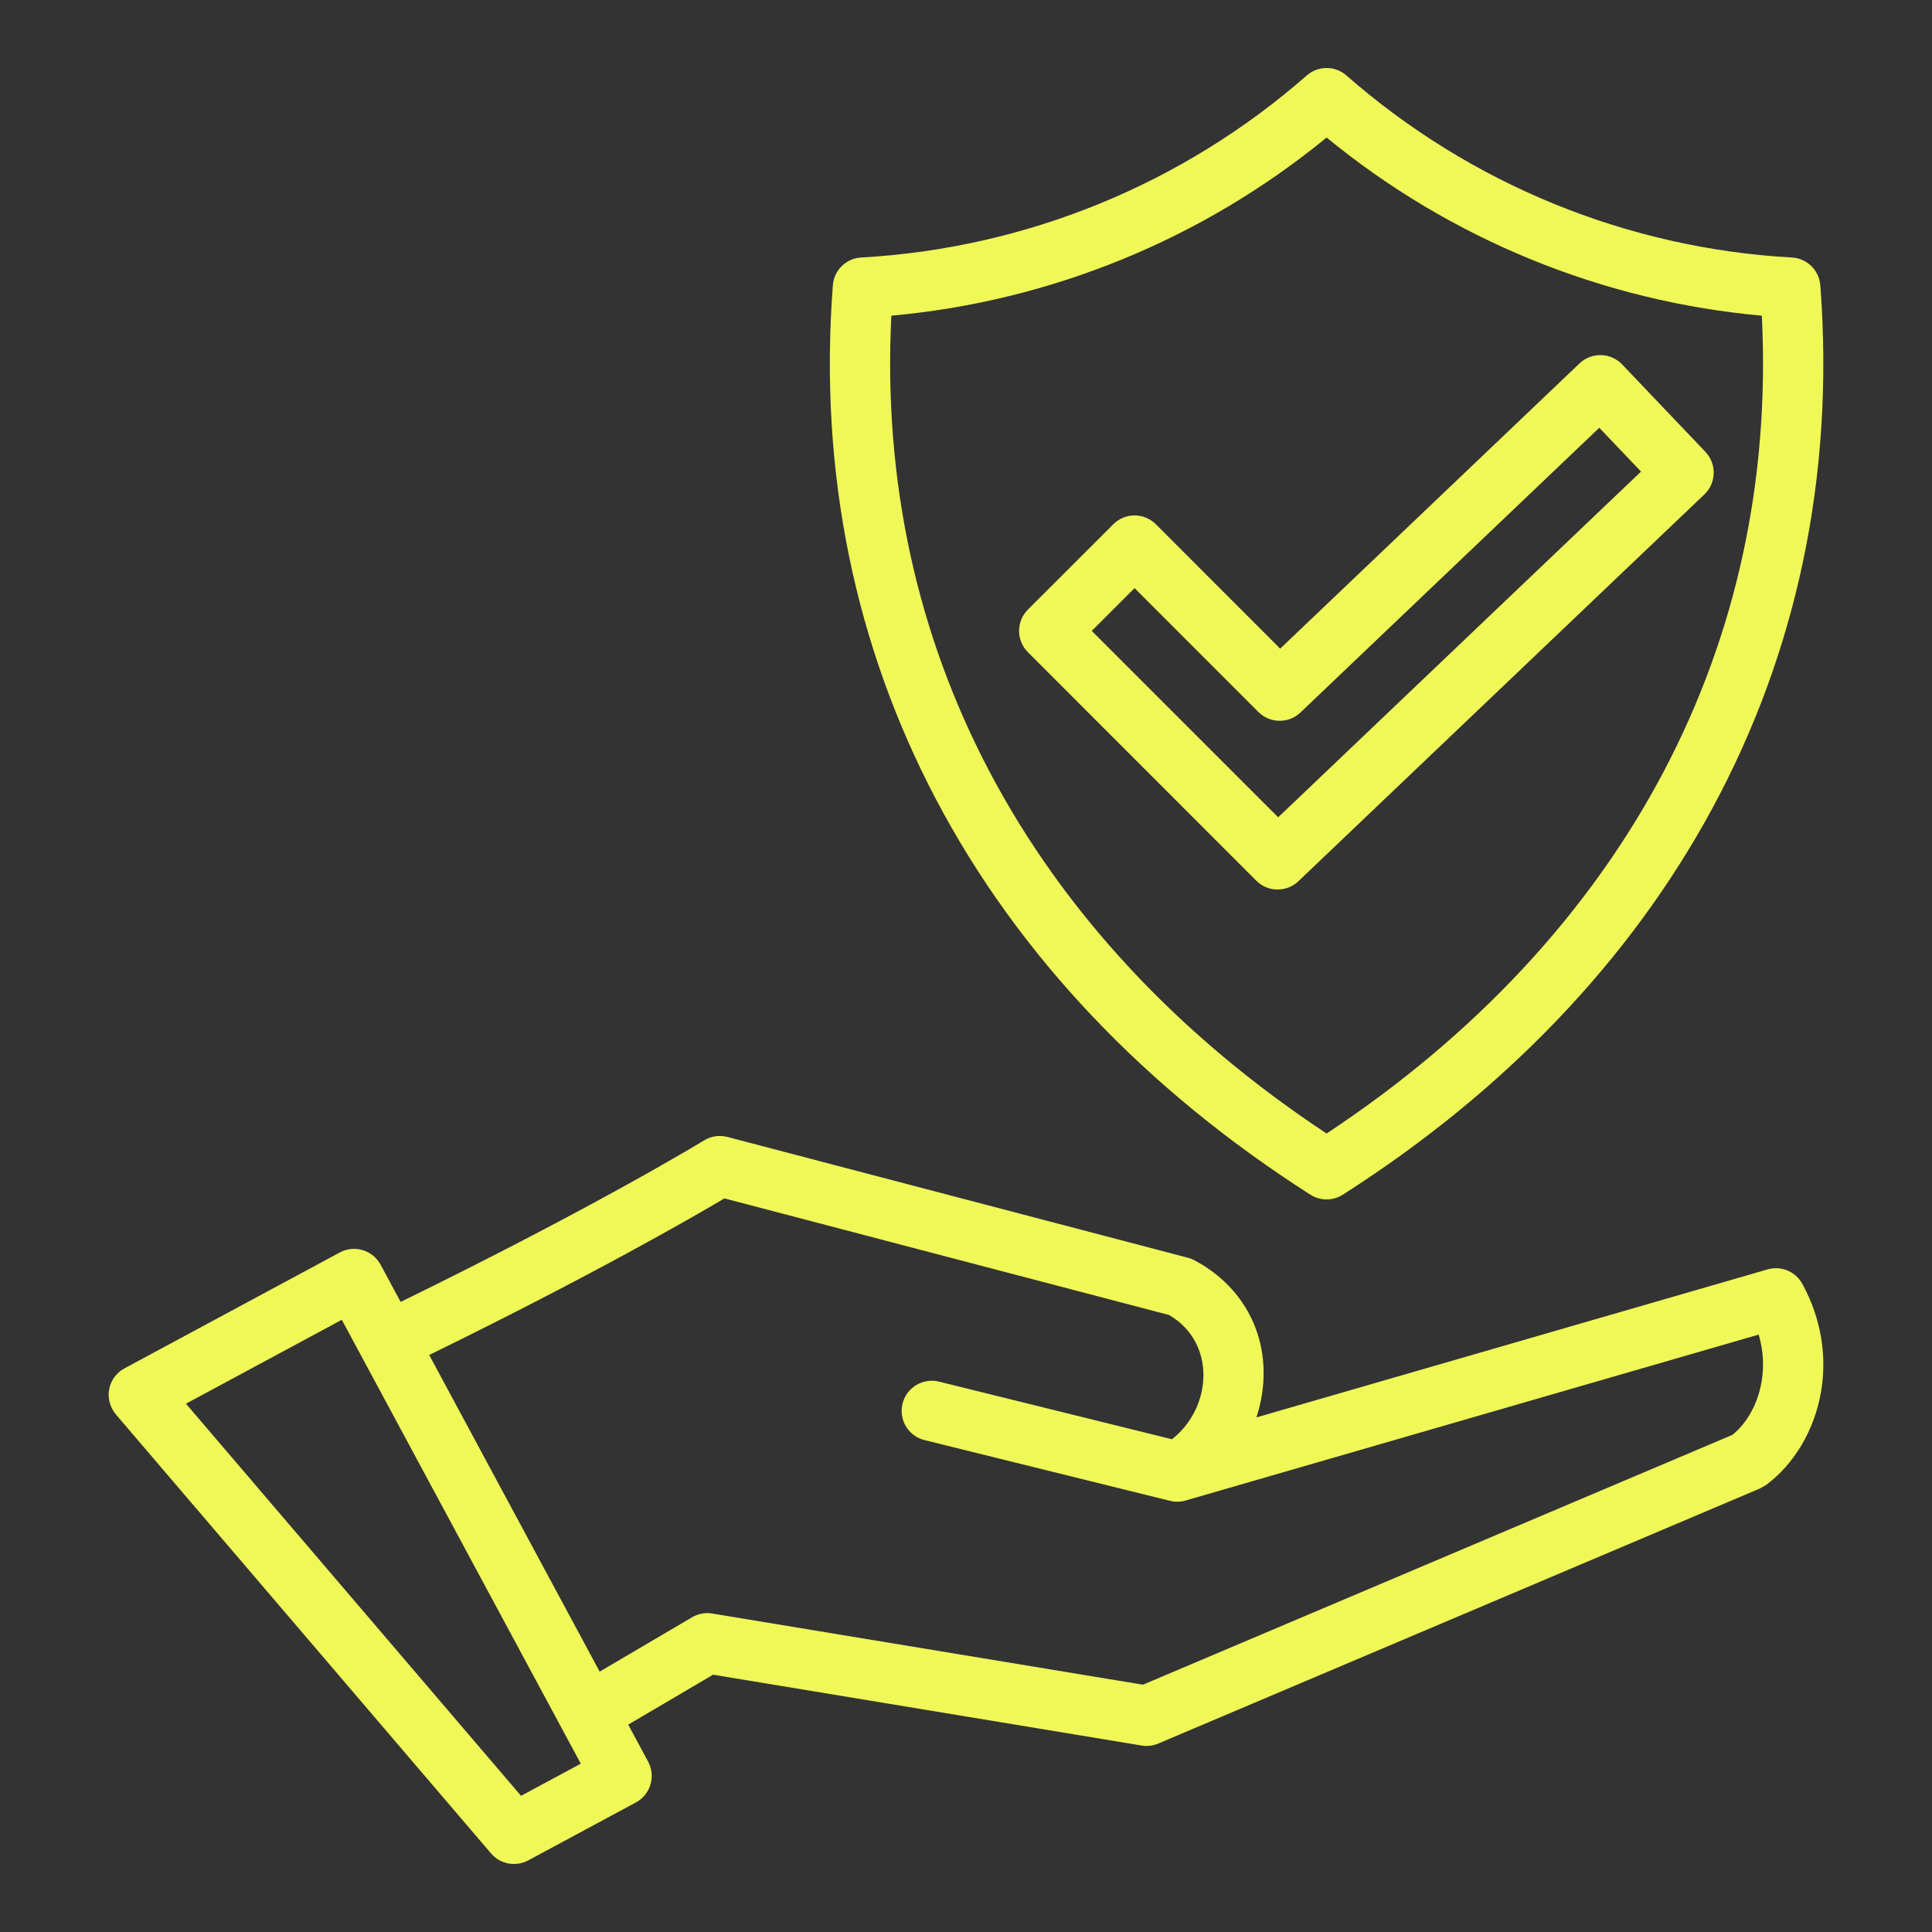 <svg xmlns="http://www.w3.org/2000/svg" width="65" height="65" viewBox="0 0 65 65" fill="none"><rect x="0" y="0" width="65" height="65" fill="#333333" stroke="none"/><path fill-rule="evenodd" clip-rule="evenodd" d="M11.5 44.403L6.256 47.226L17.53 60.419L19.54 59.337L11.5 44.403ZM43.07 21.823L53.142 12.226C53.548 11.84 54.189 11.856 54.575 12.261L57.377 15.202C57.762 15.608 57.746 16.249 57.341 16.635L43.682 29.649C43.283 30.028 42.655 30.019 42.268 29.631L34.58 21.94C34.186 21.543 34.188 20.902 34.584 20.508L37.458 17.636C37.854 17.241 38.495 17.243 38.89 17.64L43.07 21.823ZM53.806 14.392L43.751 23.972C43.353 24.35 42.724 24.343 42.335 23.952L38.171 19.786L36.731 21.226L43.003 27.497L55.211 15.866L53.806 14.392ZM61.243 9.6L61.242 9.6C61.206 9.1 60.802 8.692 60.287 8.664C54.749 8.356 49.478 6.199 45.306 2.545C44.93 2.209 44.354 2.198 43.965 2.539C41.876 4.37 39.514 5.823 36.984 6.857C34.468 7.885 31.78 8.501 29.023 8.661C28.5 8.665 28.059 9.07 28.02 9.6C27.539 15.93 28.791 21.757 31.483 26.877C34.256 32.152 38.559 36.662 44.068 40.182C44.392 40.399 44.826 40.418 45.175 40.195C55.982 33.303 62.225 22.523 61.243 9.6ZM51.517 8.73C49.041 7.718 46.718 6.339 44.632 4.627C40.466 8.044 35.354 10.137 29.988 10.621C29.709 16.224 30.884 21.383 33.276 25.932C35.798 30.728 39.674 34.86 44.632 38.136C49.589 34.86 53.465 30.728 55.987 25.932C58.38 21.383 59.554 16.225 59.275 10.621C56.597 10.38 53.984 9.738 51.517 8.73ZM39.941 50.468L59.169 44.901C59.33 45.446 59.352 45.988 59.266 46.488C59.138 47.236 58.775 47.878 58.288 48.273L38.453 56.68L23.959 54.285C23.734 54.248 23.496 54.287 23.285 54.411L20.175 56.24L14.44 45.587C19.894 42.919 23.296 40.956 24.373 40.319L39.333 44.242C40.928 45.171 40.786 47.362 39.429 48.422L31.59 46.483C31.047 46.35 30.498 46.682 30.364 47.225C30.231 47.769 30.563 48.318 31.106 48.451L39.368 50.495C39.565 50.543 39.762 50.53 39.941 50.468ZM23.689 38.367C23.915 38.229 24.195 38.18 24.471 38.251L39.964 42.315C40.04 42.334 40.114 42.363 40.187 42.401C42.207 43.48 42.942 45.616 42.272 47.687L59.452 42.712C59.902 42.573 60.404 42.766 60.638 43.196C61.304 44.412 61.462 45.689 61.266 46.83C61.041 48.135 60.346 49.276 59.408 49.968C59.407 49.968 59.22 50.075 59.201 50.083L39.017 58.639C38.835 58.727 38.626 58.762 38.413 58.727L23.992 56.343L21.135 58.023L21.806 59.269C22.071 59.762 21.886 60.377 21.393 60.642L17.771 62.591C17.361 62.812 16.837 62.726 16.522 62.358L3.925 47.618C3.466 47.101 3.62 46.343 4.189 46.037L11.432 42.138C11.925 41.873 12.54 42.057 12.805 42.55L13.479 43.802C20.127 40.552 23.678 38.373 23.689 38.367Z" fill="#F0F858"></path></svg>